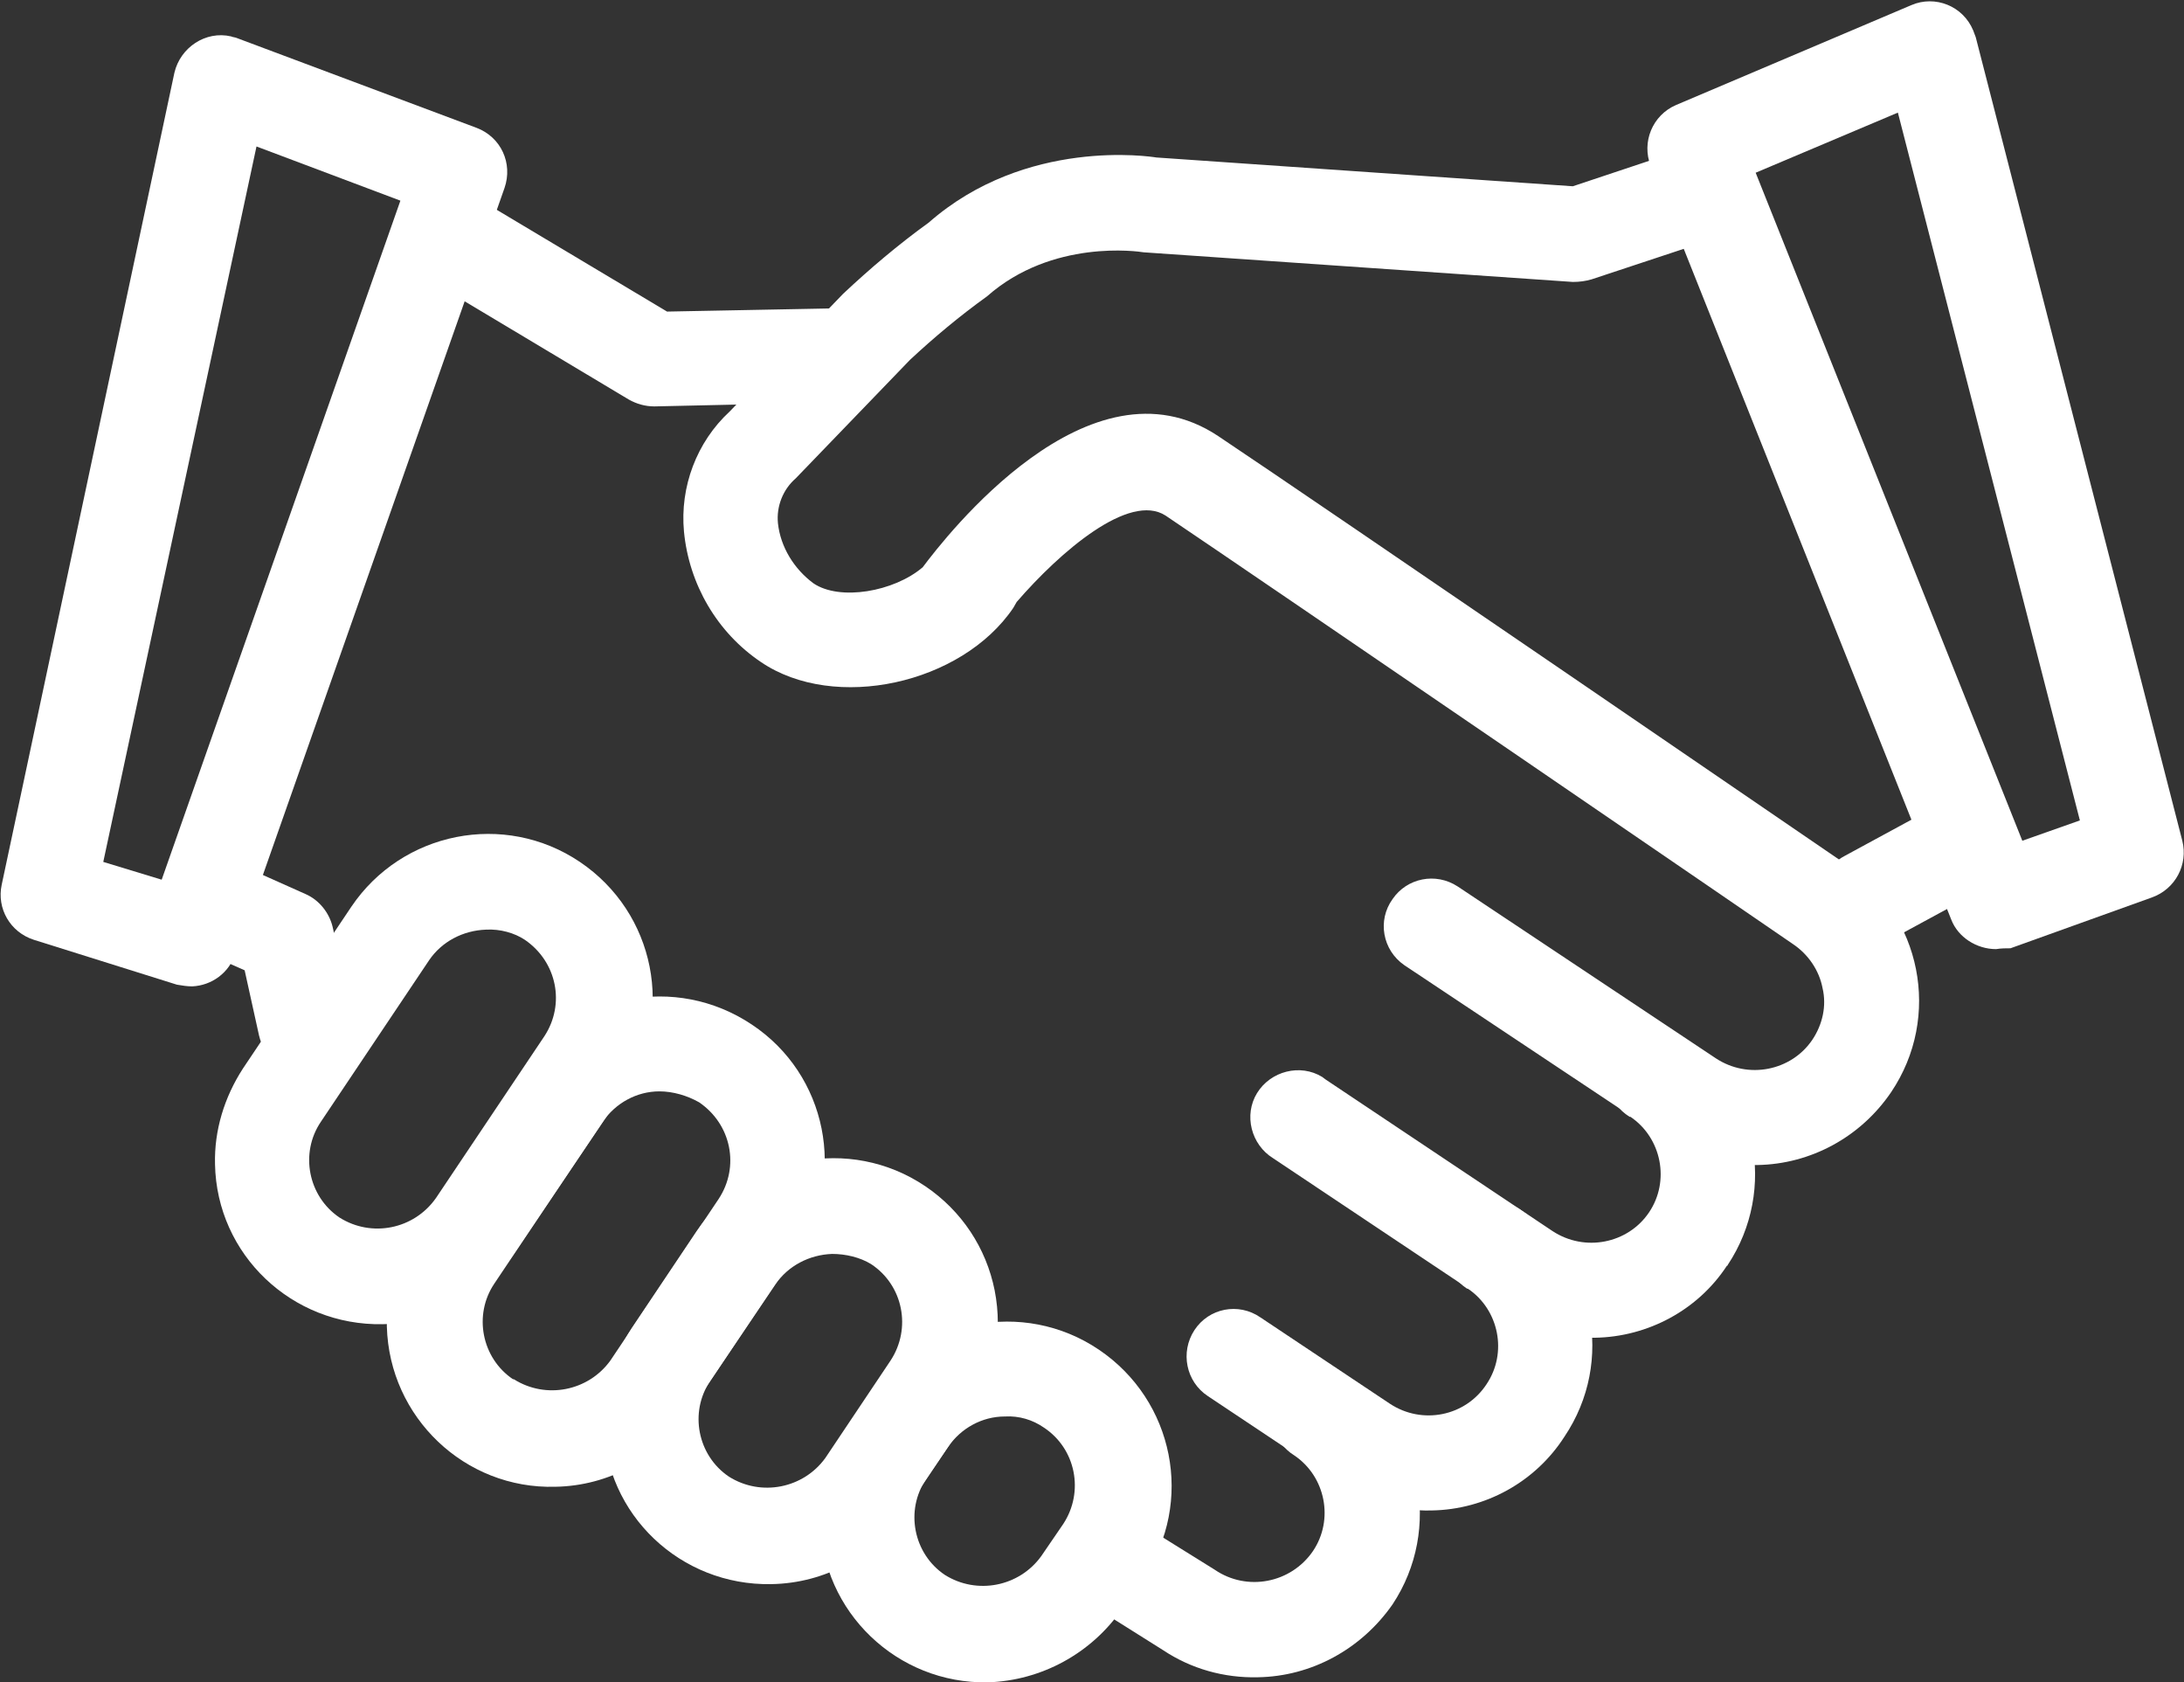 <?xml version="1.0" encoding="utf-8"?>
<!-- Generator: Adobe Illustrator 27.0.0, SVG Export Plug-In . SVG Version: 6.00 Build 0)  -->
<svg version="1.1" id="Layer_1" xmlns="http://www.w3.org/2000/svg" xmlns:xlink="http://www.w3.org/1999/xlink" x="0px" y="0px"
	 viewBox="0 0 258 198.7" style="enable-background:new 0 0 258 198.7;" xml:space="preserve">
<rect x="0" y="0" width="258" height="198.7" fill="#333333" stroke="none"/>
<style type="text/css">
	.st0{fill:#FFFFFF;}
</style>
<g id="Layer_2_00000181068578571879791470000007641535735972991916_">
	<g id="Layer_1-2">
		<path class="st0" d="M188.4,158c-4,0.1-7.9-1.1-11.2-3.3l-26.8-17.9c-2.6-1.6-3.5-5.1-1.9-7.7c1.6-2.6,5.1-3.5,7.7-1.9
			c0.1,0.1,0.3,0.2,0.4,0.3l26.8,17.9c3.8,2.5,8.9,1.5,11.4-2.2s1.5-8.8-2.2-11.3c0,0,0,0-0.1,0c-2.6-1.6-3.5-5.1-1.8-7.7
			c1.6-2.6,5.1-3.5,7.7-1.8c0.1,0.1,0.2,0.1,0.3,0.2c8.9,5.9,11.3,17.9,5.4,26.8c0,0,0,0.1-0.1,0.1
			C200.6,154.7,194.7,157.9,188.4,158z"/>
		<path class="st0" d="M169.1,178.4c-4,0.1-7.8-1.1-11.1-3.3l-15.3-10.2c-2.6-1.7-3.3-5.2-1.6-7.8s5.2-3.3,7.8-1.5l15.3,10.2
			c3.8,2.5,8.9,1.5,11.4-2.3c2.5-3.7,1.5-8.8-2.2-11.3c0,0,0,0-0.1,0c-2.6-1.7-3.3-5.2-1.6-7.8s5.2-3.3,7.8-1.6
			c8.9,6,11.3,18,5.3,26.9C181.4,175,175.5,178.3,169.1,178.4L169.1,178.4z"/>
		<path class="st0" d="M148.6,198.1c-4,0.1-7.9-1-11.2-3.2l-9.7-6.1c-2.7-1.6-3.5-5-1.9-7.7s5-3.5,7.7-1.9c0.1,0,0.1,0.1,0.2,0.1
			l9.8,6.1c3.8,2.6,9,1.6,11.6-2.2c2.5-3.7,1.5-8.8-2.2-11.3l0,0c-2.6-1.6-3.5-5.1-1.8-7.7c1.6-2.6,5.1-3.5,7.7-1.8
			c0.1,0.1,0.2,0.1,0.3,0.2c8.9,5.9,11.3,18,5.4,26.9C160.8,194.8,154.9,198,148.6,198.1L148.6,198.1z"/>
		<path class="st0" d="M45.2,156.4c-10.7,0.2-19.6-8.2-19.8-18.9c-0.1-4,1.1-7.9,3.3-11.3l12.8-19.1c6-8.9,18.1-11.3,27-5.3
			s11.3,18,5.3,26.9l0,0l-12.9,19.1C57.4,153.1,51.5,156.3,45.2,156.4z M57.4,109.8c-2.7,0.1-5.2,1.4-6.7,3.6l-12.8,19.1
			c-2.5,3.7-1.5,8.8,2.2,11.3l0,0c3.8,2.4,8.8,1.4,11.4-2.3l12.8-19.1c2.5-3.8,1.5-8.8-2.3-11.4C60.8,110.2,59.1,109.7,57.4,109.8
			L57.4,109.8z"/>
		<path class="st0" d="M65.6,175.6c-10.7,0.3-19.6-8.2-19.9-18.9c-0.1-4,1.1-8,3.3-11.3l12.8-19.1c6-8.9,18-11.3,27-5.3l0,0
			c8.9,5.9,11.3,17.9,5.4,26.8l-0.1,0.1L81.3,167C77.8,172.3,71.9,175.5,65.6,175.6z M77.9,128.9c-2.7,0-5.2,1.4-6.7,3.6l-12.8,19.1
			c-2.5,3.7-1.5,8.8,2.2,11.3c0,0,0,0,0.1,0c3.8,2.4,8.8,1.4,11.4-2.2l12.8-19.1c2.5-3.8,1.5-8.8-2.3-11.4
			C81.2,129.4,79.5,128.9,77.9,128.9L77.9,128.9z"/>
		<path class="st0" d="M91.1,187.1c-10.7,0.2-19.6-8.2-19.8-18.9c-0.1-4,1.1-7.9,3.3-11.3l7.7-11.5c6-8.9,18.1-11.3,27-5.3
			c4.3,2.9,7.2,7.3,8.2,12.3c1,5.1,0,10.3-2.9,14.6l-7.7,11.5C103.3,183.8,97.5,187,91.1,187.1z M98.3,148.1
			c-2.7,0.1-5.2,1.4-6.7,3.6l-7.7,11.4c-2.5,3.7-1.5,8.8,2.2,11.3l0,0c3.8,2.4,8.8,1.4,11.4-2.2l7.7-11.5c2.5-3.8,1.5-8.9-2.3-11.4
			C101.6,148.5,99.9,148.1,98.3,148.1L98.3,148.1z"/>
		<path class="st0" d="M116.7,198.7c-10.7,0.2-19.6-8.3-19.8-19c-0.1-4,1.1-7.9,3.3-11.2l2.6-3.8c6-8.9,18.1-11.3,27-5.3
			s11.3,18,5.3,26.9l0,0l-2.6,3.8C128.9,195.3,123,198.5,116.7,198.7z M118.7,167.3c-2.7,0-5.2,1.4-6.7,3.6l-2.6,3.8
			c-2.5,3.7-1.5,8.8,2.2,11.3l0,0c3.8,2.4,8.8,1.4,11.4-2.2l2.6-3.8c2.5-3.8,1.5-8.9-2.3-11.4C122,167.7,120.4,167.2,118.7,167.3
			L118.7,167.3z"/>
		<path class="st0" d="M99.8,47.5L77.3,48c-1.1,0-2.1-0.3-3-0.8L49.4,32.3c-2.6-1.7-3.4-5.1-1.7-7.7c1.6-2.5,4.9-3.3,7.5-1.9
			l23.6,14.1l20.8-0.4c3.1,0.1,5.6,2.6,5.5,5.7C105,45,102.7,47.4,99.8,47.5z"/>
		<path class="st0" d="M36.2,126.7c-2.7,0.1-5-1.8-5.6-4.4l-1.7-7.7l-6.8-3c-2.8-1.3-4.1-4.6-2.8-7.4c1.3-2.8,4.6-4.1,7.4-2.8
			l9.4,4.2c1.6,0.7,2.8,2.2,3.2,3.9l2.3,10.5c0.7,3-1.2,6-4.3,6.7C36.9,126.7,36.6,126.7,36.2,126.7z"/>
		<path class="st0" d="M220.6,111.7c-3.1,0.1-5.7-2.4-5.7-5.5c-0.1-2.1,1.1-4.1,3-5.1l9.4-5.1c2.7-1.5,6.1-0.6,7.7,2.1
			c1.5,2.7,0.6,6.1-2.1,7.7c-0.1,0-0.1,0.1-0.2,0.1l-9.4,5.1C222.4,111.4,221.5,111.6,220.6,111.7z"/>
		<path class="st0" d="M207.6,137.6c-4,0.1-7.9-1.1-11.2-3.3L165.9,114c-2.6-1.8-3.2-5.3-1.4-7.8c1.7-2.5,5.1-3.2,7.7-1.5l30.5,20.3
			c3.8,2.5,8.9,1.5,11.4-2.2c1.2-1.8,1.7-4,1.2-6.1c-0.4-2.1-1.7-4-3.5-5.2c-0.7-0.5-62.8-43-74.1-50.6c-4.3-2.8-12.5,4.3-17.6,10.2
			c-0.1,0.2-0.3,0.5-0.4,0.7c-6.1,9-21.1,12.3-29.8,6.4c-5.2-3.5-8.5-9.2-9.1-15.4c-0.5-5.3,1.5-10.6,5.4-14.2l13.4-13.9
			c3.2-3,6.5-5.8,10.1-8.4c11.5-10.1,26.3-7.8,26.9-7.7l49.2,3.4l12.9-4.3c2.9-1.2,6.1,0.1,7.3,3s-0.1,6.1-3,7.3
			c-0.3,0.1-0.6,0.2-0.8,0.3L188,33c-0.7,0.2-1.4,0.3-2.2,0.3l-50.7-3.5c-0.6-0.1-10.8-1.6-18.5,5.2c-3.2,2.3-6.2,4.8-9.1,7.5
			L94,56.5c-1.5,1.3-2.3,3.3-2.1,5.3c0.3,2.8,1.9,5.4,4.2,7.1c3.1,2.1,9.5,1,12.9-1.9c2.7-3.6,19.7-25.6,34.9-15.5
			c11.4,7.6,73.6,50.2,74.2,50.6c8.9,6,11.3,18,5.3,26.9l0,0C219.8,134.3,213.9,137.5,207.6,137.6z"/>
		<path class="st0" d="M235.8,112.1c-2.3,0-4.5-1.4-5.3-3.5l-35.5-89c-1.1-2.8,0.2-6,3-7.2l27.8-11.8c2.8-1.2,6.1,0.1,7.3,3
			c0.1,0.3,0.2,0.5,0.3,0.8l24.4,94.9c0.7,2.8-0.8,5.7-3.6,6.7l-16.7,6C237,112,236.4,112,235.8,112.1z M207.4,20.4l31.5,78.9
			l6.8-2.4l-21.5-83.6L207.4,20.4z"/>
		<path class="st0" d="M22.7,116.5c-0.6,0-1.2-0.1-1.8-0.2L4,111c-2.8-0.9-4.4-3.7-3.8-6.5L20.6,8.6c0.7-3,3.7-5,6.7-4.3
			c0.2,0.1,0.5,0.1,0.7,0.2l28.3,10.6c2.9,1.1,4.3,4.2,3.3,7.1l-31.8,90.4C27.1,114.9,25,116.4,22.7,116.5z M12.2,101.8l6.9,2.1
			l28.2-80.2l-17-6.4L12.2,101.8z"/>
	</g>
</g>
</svg>
